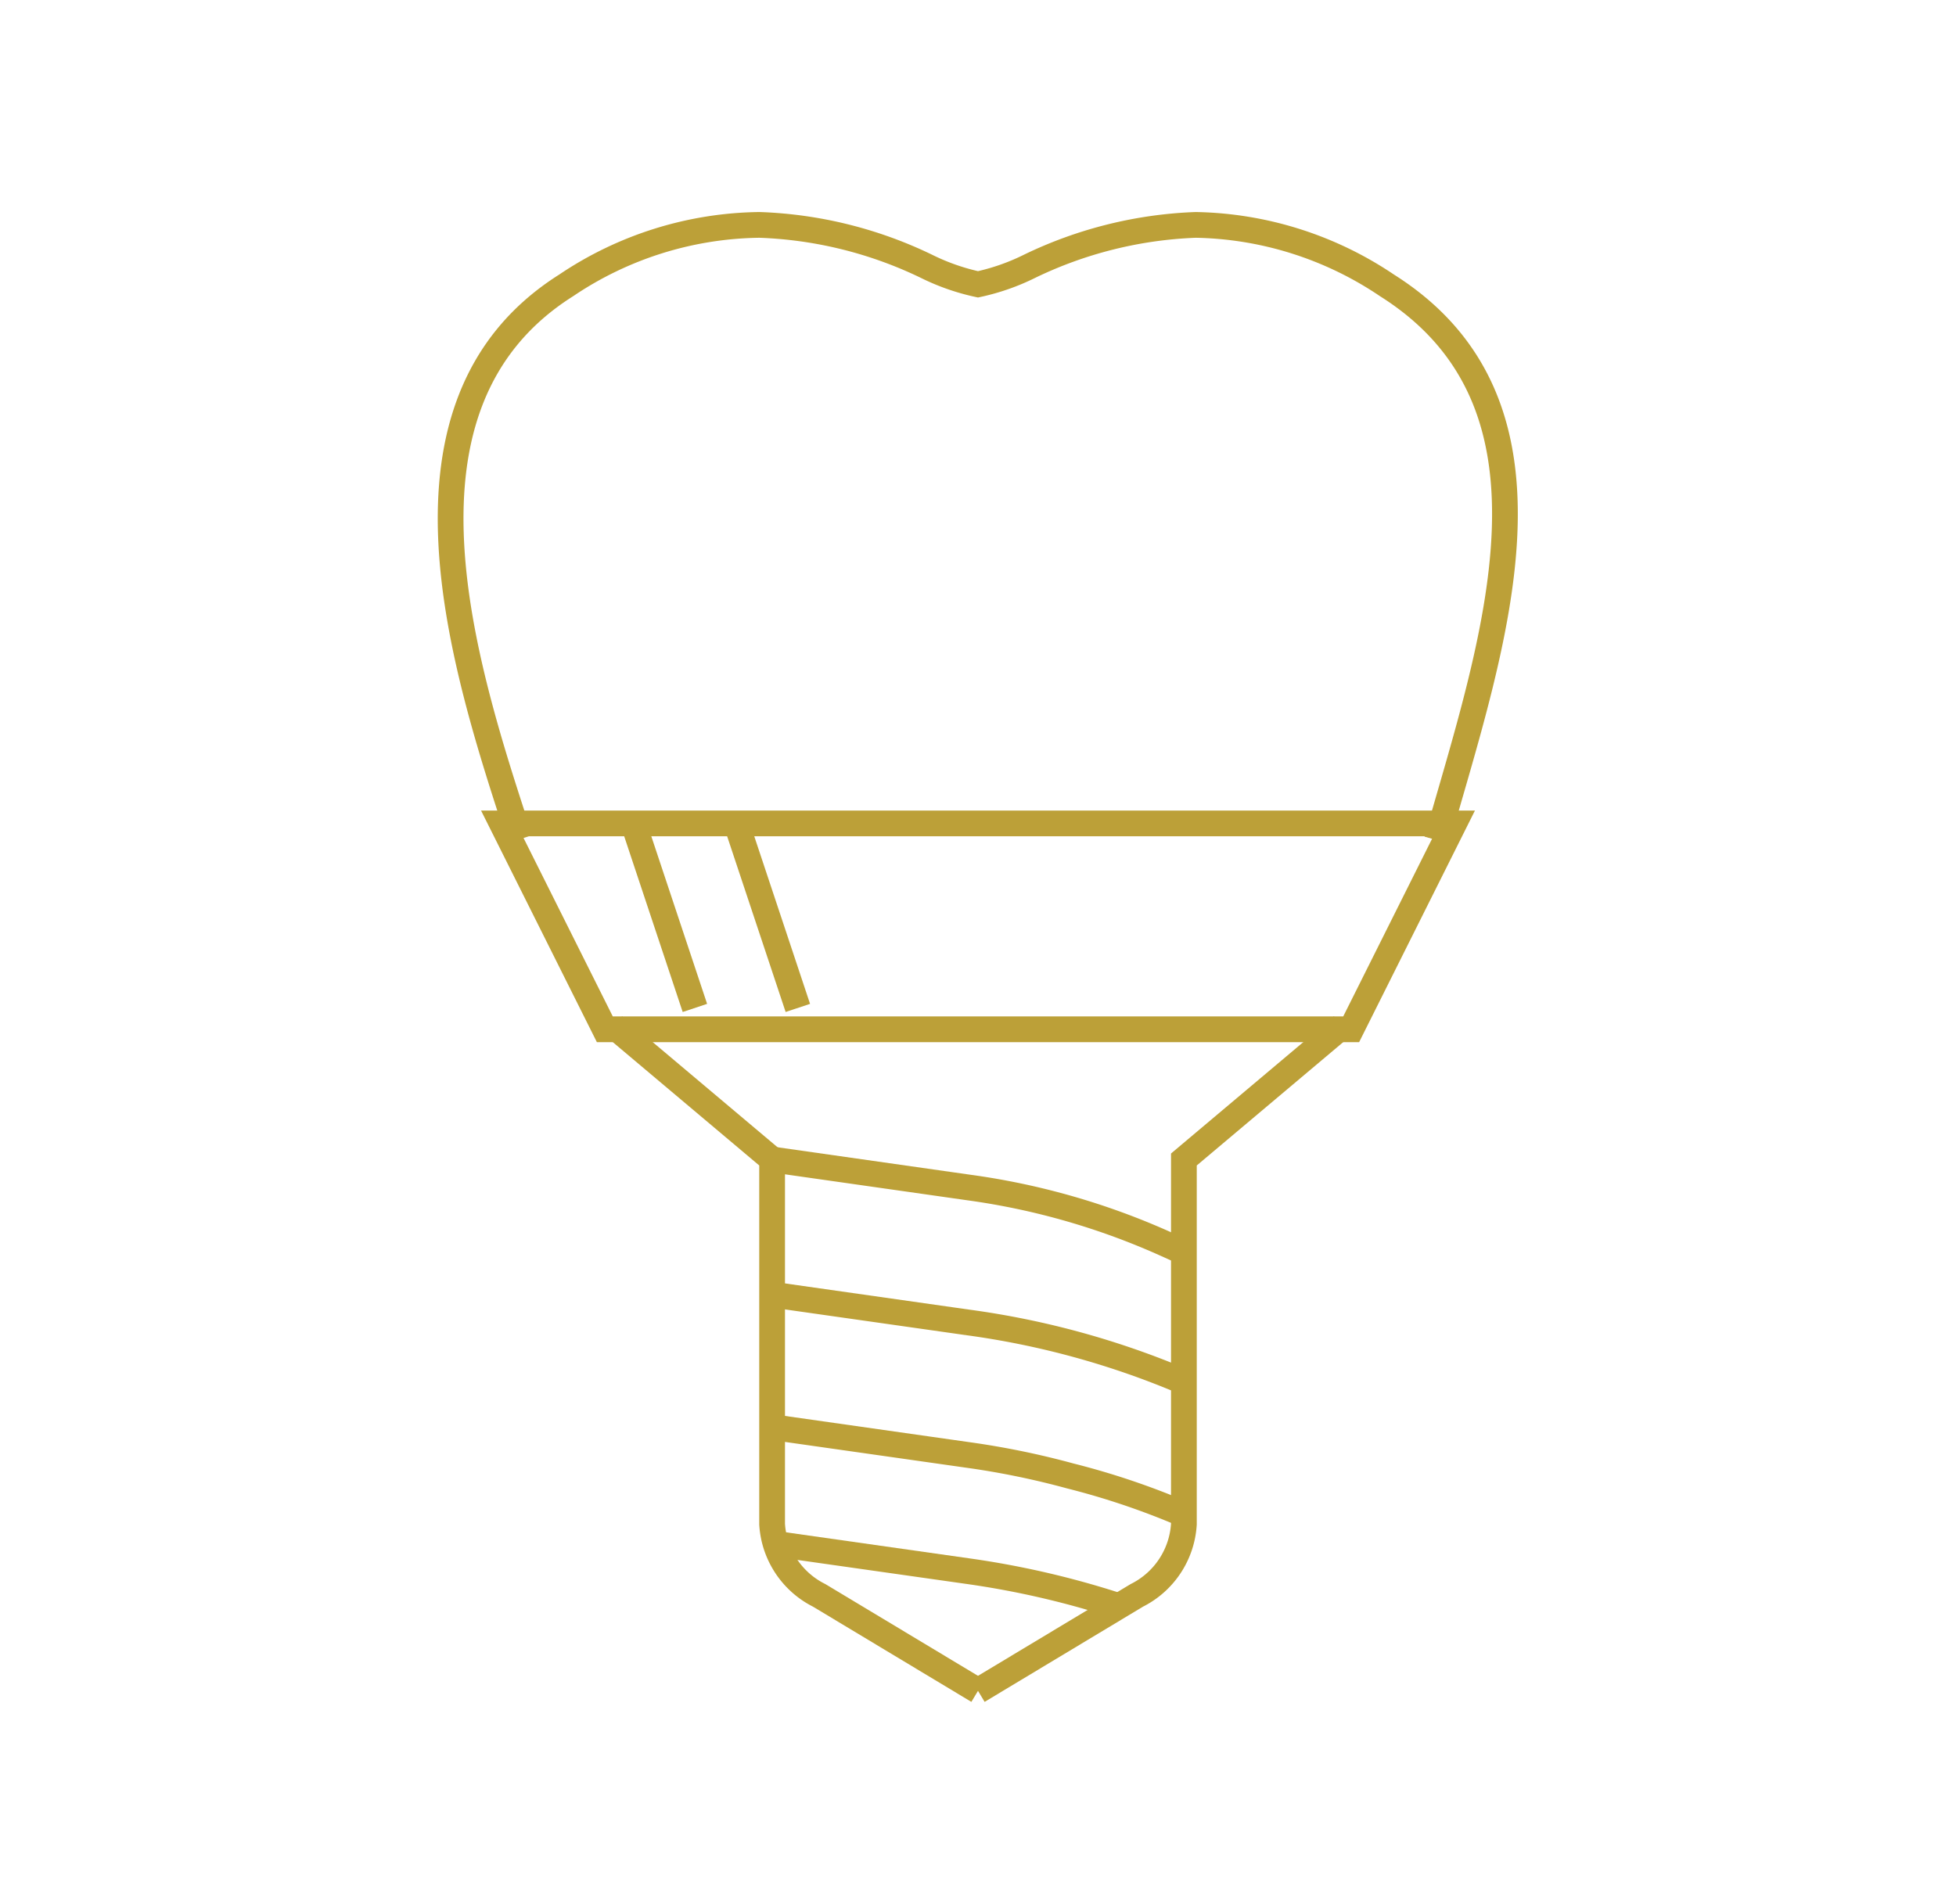 <svg xmlns="http://www.w3.org/2000/svg" viewBox="0 0 76 74"><defs><style>.cls-1,.cls-2{fill:none;}.cls-2{stroke:#bca038;stroke-miterlimit:10;}</style></defs><title>menu_icon5</title><g id="レイヤー_2" data-name="レイヤー 2"><g id="contents"><rect class="cls-1" width="76" height="74"/><path class="cls-2" d="M33.27,61.69"/><path class="cls-2" d="M55.83,32.65C58,25,61.31,15.77,53.89,11.09a13.7,13.7,0,0,0-7.43-2.35A16.18,16.18,0,0,0,40,10.35a8.59,8.59,0,0,1-2,.7,8.59,8.59,0,0,1-2-.7,16.18,16.18,0,0,0-6.49-1.61A13.71,13.71,0,0,0,22,11.09c-7.32,4.62-4,14.79-1.79,21.52"/><g id="_グループ_" data-name="&lt;グループ&gt;"><path id="_パス_" data-name="&lt;パス&gt;" class="cls-2" d="M23.85,39.88,30,45.06V59.23A3.32,3.32,0,0,0,31.83,62L38,65.71"/><path id="_パス_2" data-name="&lt;パス&gt;" class="cls-2" d="M52.15,39.88,46,45.06V59.23A3.32,3.32,0,0,1,44.17,62L38,65.71"/></g><path id="_パス_3" data-name="&lt;パス&gt;" class="cls-2" d="M30,45.06l7.65,1.09a27.84,27.84,0,0,1,7.68,2.21l.62.28"/><path id="_パス_4" data-name="&lt;パス&gt;" class="cls-2" d="M30,50.31l7.59,1.08A32.61,32.61,0,0,1,46,53.7"/><path id="_パス_5" data-name="&lt;パス&gt;" class="cls-2" d="M30,55.46l7.59,1.08a31.73,31.73,0,0,1,4,.82A29.49,29.49,0,0,1,46,58.85"/><path id="_パス_6" data-name="&lt;パス&gt;" class="cls-2" d="M30.16,60h0l7.46,1.06a34.31,34.31,0,0,1,5.8,1.34"/><polygon id="_パス_7" data-name="&lt;パス&gt;" class="cls-2" points="56.5 32 52.5 40 23.5 40 19.5 32 56.5 32"/><line class="cls-2" x1="24.67" y1="32.17" x2="27" y2="39.17"/><line class="cls-2" x1="28.67" y1="32.17" x2="31" y2="39.17"/></g></g></svg>